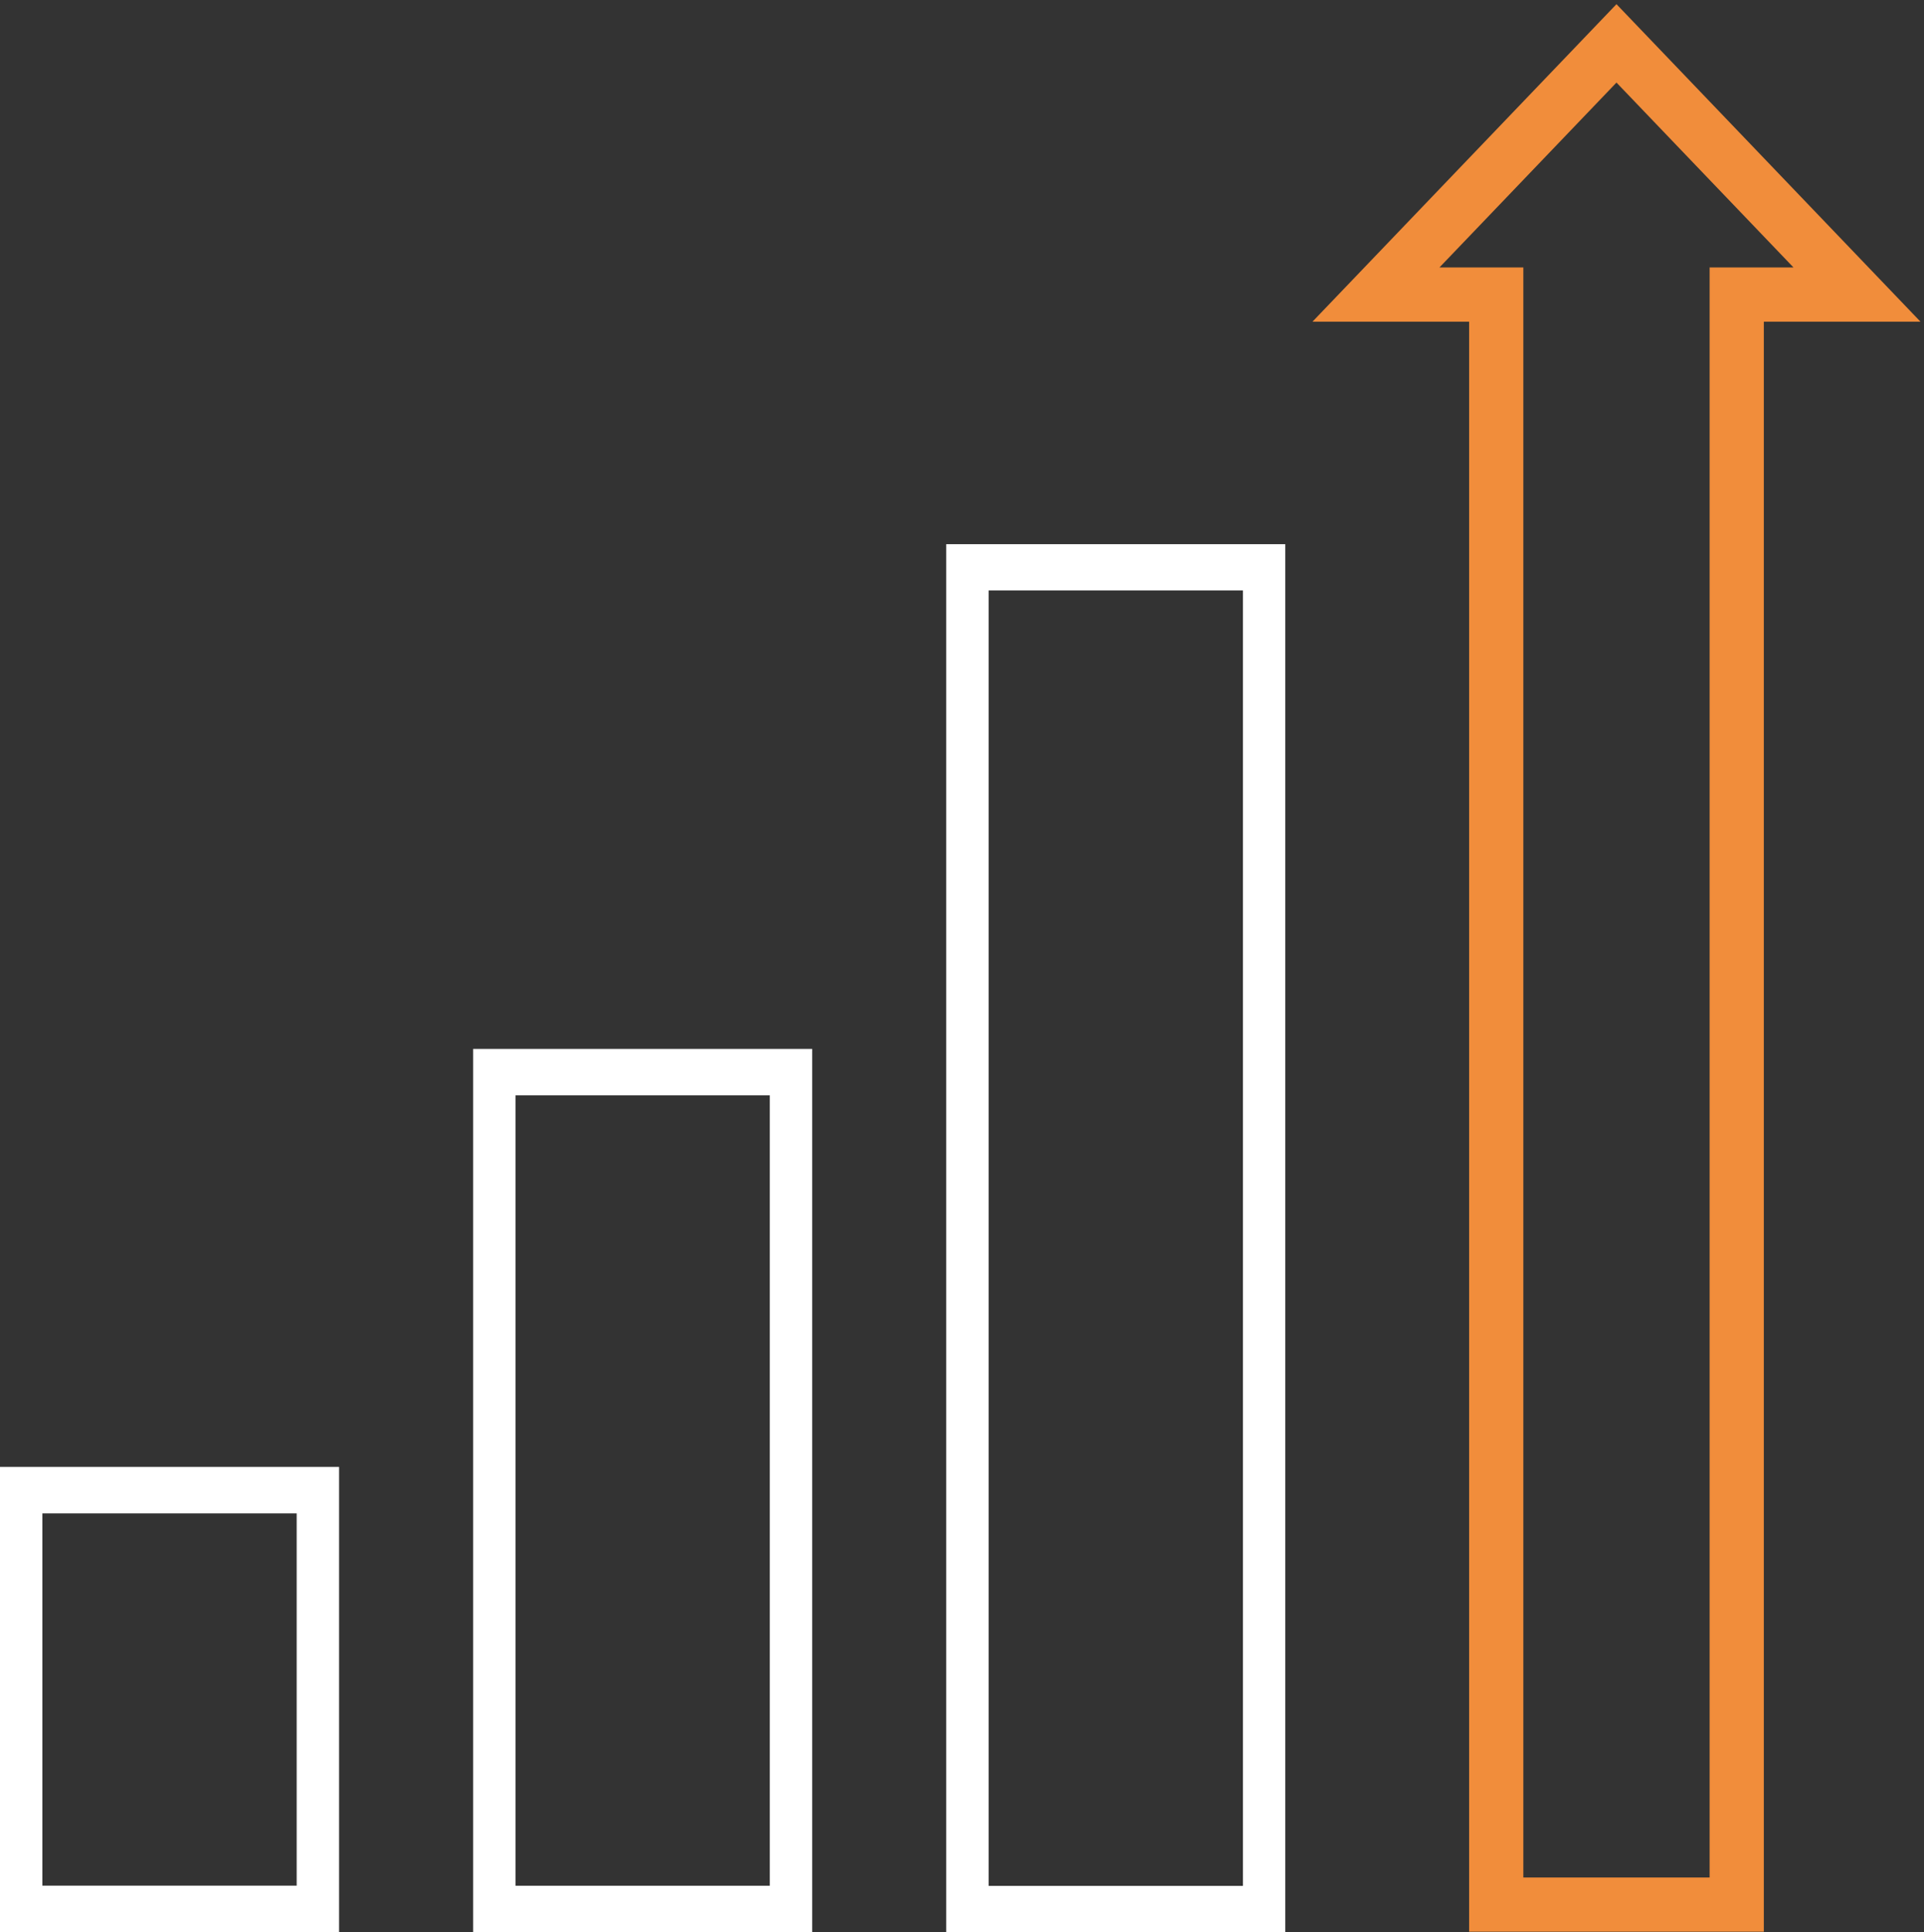 <svg width="244" height="245" xmlns="http://www.w3.org/2000/svg" xmlns:xlink="http://www.w3.org/1999/xlink" xml:space="preserve" overflow="hidden"><rect width="100%" height="100%" fill="#333333" stroke="none"/><g transform="translate(-121 -1752)"><path d="M284 1821 241 1821 241 1997 284 1997ZM278.625 1991.13 246.375 1991.13 246.375 1826.87 278.625 1826.87Z" fill="#FFFFFF" fill-rule="evenodd"/><path d="M181 1997 224 1997 224 1885 181 1885ZM186.375 1890.89 218.625 1890.89 218.625 1991.11 186.375 1991.11Z" fill="#FFFFFF" fill-rule="evenodd"/><path d="M121 1997 164 1997 164 1938 121 1938ZM126.375 1943.9 158.625 1943.9 158.625 1991.1 126.375 1991.1Z" fill="#FFFFFF" fill-rule="evenodd"/><path d="M295.5 1789.35 326 1757.5 356.5 1789.35 341.25 1789.35 341.25 1993.5 310.75 1993.5 310.75 1789.35Z" stroke="#F18D3B" stroke-width="6.875" stroke-miterlimit="8" fill="none" fill-rule="evenodd"/></g></svg>